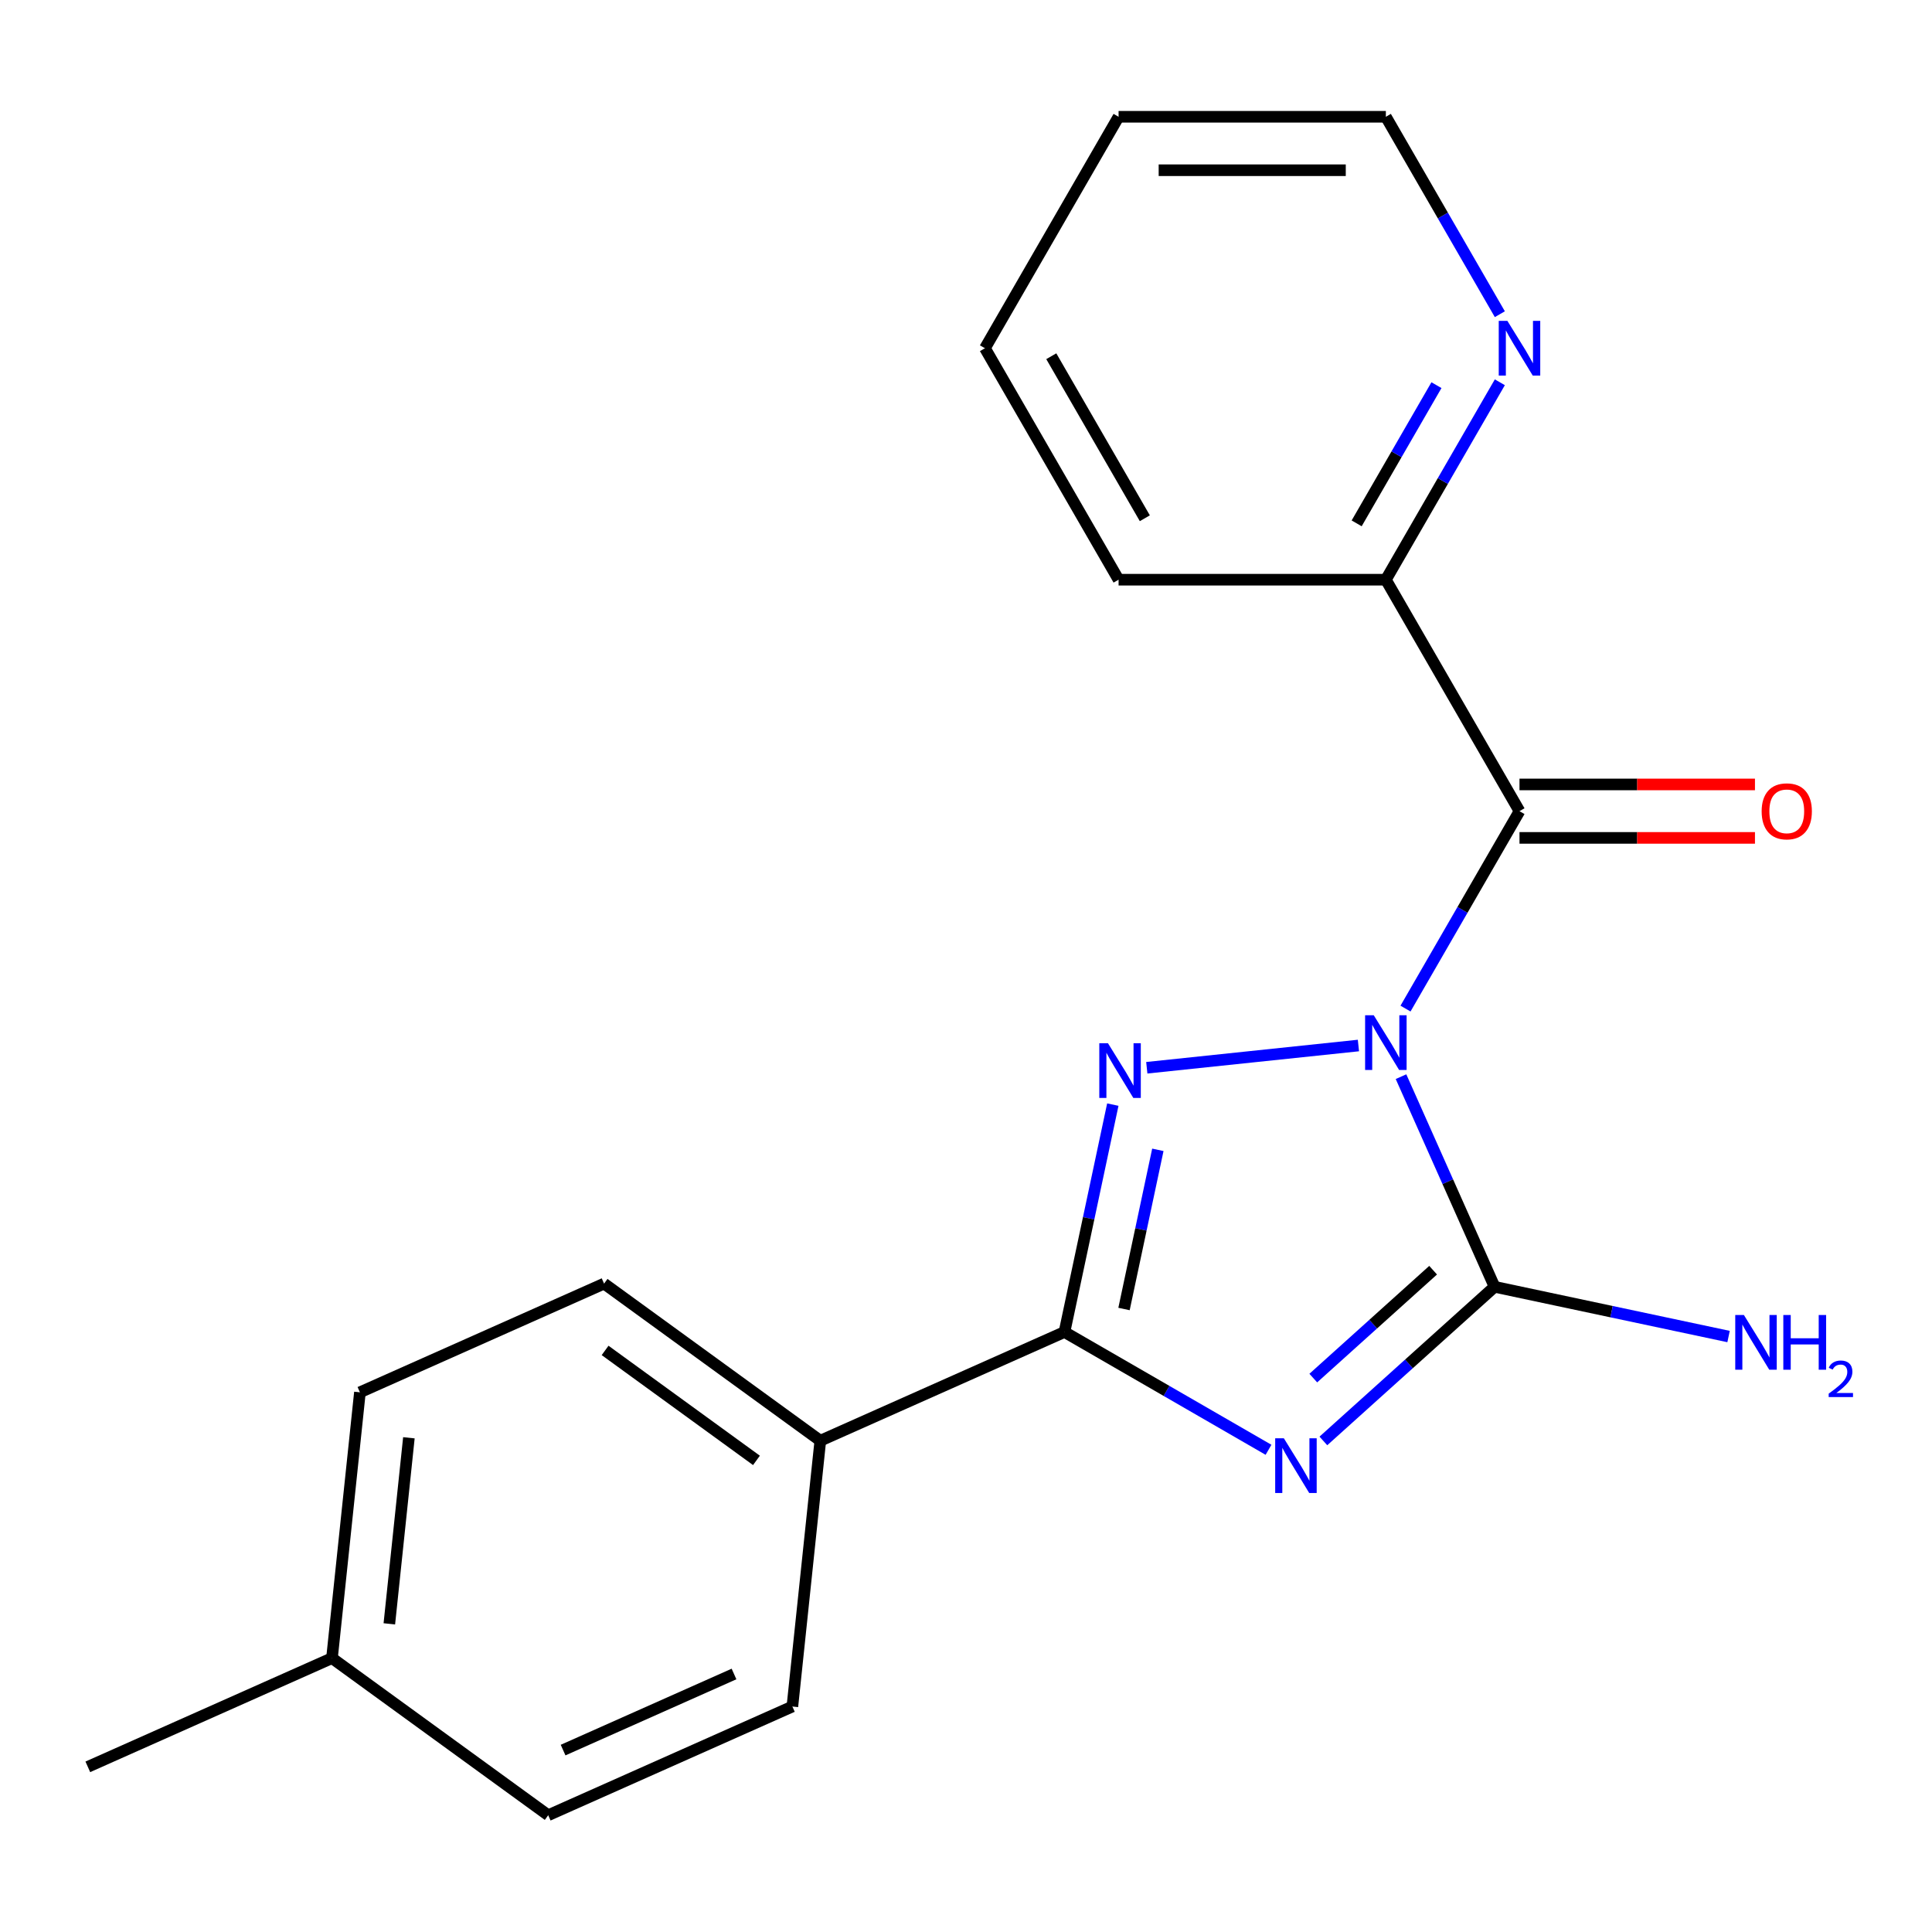 <?xml version='1.0' encoding='iso-8859-1'?>
<svg version='1.1' baseProfile='full'
              xmlns='http://www.w3.org/2000/svg'
                      xmlns:rdkit='http://www.rdkit.org/xml'
                      xmlns:xlink='http://www.w3.org/1999/xlink'
                  xml:space='preserve'
width='1000px' height='1000px' viewBox='0 0 1000 1000'>
<!-- END OF HEADER -->
<rect style='opacity:1.0;fill:#FFFFFF;stroke:none' width='1000' height='1000' x='0' y='0'> </rect>
<path class='bond-1' d='M 703.118,541.156 L 593.577,552.67' style='fill:none;fill-rule:evenodd;stroke:#0000FF;stroke-width:6px;stroke-linecap:butt;stroke-linejoin:miter;stroke-opacity:1' />
<path class='bond-2' d='M 725.161,557.283 L 749.373,611.663' style='fill:none;fill-rule:evenodd;stroke:#0000FF;stroke-width:6px;stroke-linecap:butt;stroke-linejoin:miter;stroke-opacity:1' />
<path class='bond-2' d='M 749.373,611.663 L 773.584,666.044' style='fill:none;fill-rule:evenodd;stroke:#000000;stroke-width:6px;stroke-linecap:butt;stroke-linejoin:miter;stroke-opacity:1' />
<path class='bond-4' d='M 727.489,522.046 L 756.988,470.952' style='fill:none;fill-rule:evenodd;stroke:#0000FF;stroke-width:6px;stroke-linecap:butt;stroke-linejoin:miter;stroke-opacity:1' />
<path class='bond-4' d='M 756.988,470.952 L 786.487,419.858' style='fill:none;fill-rule:evenodd;stroke:#000000;stroke-width:6px;stroke-linecap:butt;stroke-linejoin:miter;stroke-opacity:1' />
<path class='bond-0' d='M 684.977,745.826 L 729.281,705.935' style='fill:none;fill-rule:evenodd;stroke:#0000FF;stroke-width:6px;stroke-linecap:butt;stroke-linejoin:miter;stroke-opacity:1' />
<path class='bond-0' d='M 729.281,705.935 L 773.584,666.044' style='fill:none;fill-rule:evenodd;stroke:#000000;stroke-width:6px;stroke-linecap:butt;stroke-linejoin:miter;stroke-opacity:1' />
<path class='bond-0' d='M 679.754,713.298 L 710.767,685.374' style='fill:none;fill-rule:evenodd;stroke:#0000FF;stroke-width:6px;stroke-linecap:butt;stroke-linejoin:miter;stroke-opacity:1' />
<path class='bond-0' d='M 710.767,685.374 L 741.78,657.45' style='fill:none;fill-rule:evenodd;stroke:#000000;stroke-width:6px;stroke-linecap:butt;stroke-linejoin:miter;stroke-opacity:1' />
<path class='bond-20' d='M 656.58,750.413 L 603.776,719.927' style='fill:none;fill-rule:evenodd;stroke:#0000FF;stroke-width:6px;stroke-linecap:butt;stroke-linejoin:miter;stroke-opacity:1' />
<path class='bond-20' d='M 603.776,719.927 L 550.973,689.441' style='fill:none;fill-rule:evenodd;stroke:#000000;stroke-width:6px;stroke-linecap:butt;stroke-linejoin:miter;stroke-opacity:1' />
<path class='bond-3' d='M 575.99,571.743 L 563.481,630.592' style='fill:none;fill-rule:evenodd;stroke:#0000FF;stroke-width:6px;stroke-linecap:butt;stroke-linejoin:miter;stroke-opacity:1' />
<path class='bond-3' d='M 563.481,630.592 L 550.973,689.441' style='fill:none;fill-rule:evenodd;stroke:#000000;stroke-width:6px;stroke-linecap:butt;stroke-linejoin:miter;stroke-opacity:1' />
<path class='bond-3' d='M 599.301,595.15 L 590.545,636.344' style='fill:none;fill-rule:evenodd;stroke:#0000FF;stroke-width:6px;stroke-linecap:butt;stroke-linejoin:miter;stroke-opacity:1' />
<path class='bond-3' d='M 590.545,636.344 L 581.788,677.539' style='fill:none;fill-rule:evenodd;stroke:#000000;stroke-width:6px;stroke-linecap:butt;stroke-linejoin:miter;stroke-opacity:1' />
<path class='bond-9' d='M 773.584,666.044 L 834.144,678.916' style='fill:none;fill-rule:evenodd;stroke:#000000;stroke-width:6px;stroke-linecap:butt;stroke-linejoin:miter;stroke-opacity:1' />
<path class='bond-9' d='M 834.144,678.916 L 894.703,691.788' style='fill:none;fill-rule:evenodd;stroke:#0000FF;stroke-width:6px;stroke-linecap:butt;stroke-linejoin:miter;stroke-opacity:1' />
<path class='bond-6' d='M 550.973,689.441 L 424.593,745.709' style='fill:none;fill-rule:evenodd;stroke:#000000;stroke-width:6px;stroke-linecap:butt;stroke-linejoin:miter;stroke-opacity:1' />
<path class='bond-5' d='M 786.487,419.858 L 717.317,300.053' style='fill:none;fill-rule:evenodd;stroke:#000000;stroke-width:6px;stroke-linecap:butt;stroke-linejoin:miter;stroke-opacity:1' />
<path class='bond-7' d='M 786.487,433.692 L 847.427,433.692' style='fill:none;fill-rule:evenodd;stroke:#000000;stroke-width:6px;stroke-linecap:butt;stroke-linejoin:miter;stroke-opacity:1' />
<path class='bond-7' d='M 847.427,433.692 L 908.368,433.692' style='fill:none;fill-rule:evenodd;stroke:#FF0000;stroke-width:6px;stroke-linecap:butt;stroke-linejoin:miter;stroke-opacity:1' />
<path class='bond-7' d='M 786.487,406.025 L 847.427,406.025' style='fill:none;fill-rule:evenodd;stroke:#000000;stroke-width:6px;stroke-linecap:butt;stroke-linejoin:miter;stroke-opacity:1' />
<path class='bond-7' d='M 847.427,406.025 L 908.368,406.025' style='fill:none;fill-rule:evenodd;stroke:#FF0000;stroke-width:6px;stroke-linecap:butt;stroke-linejoin:miter;stroke-opacity:1' />
<path class='bond-8' d='M 717.317,300.053 L 746.816,248.959' style='fill:none;fill-rule:evenodd;stroke:#000000;stroke-width:6px;stroke-linecap:butt;stroke-linejoin:miter;stroke-opacity:1' />
<path class='bond-8' d='M 746.816,248.959 L 776.314,197.866' style='fill:none;fill-rule:evenodd;stroke:#0000FF;stroke-width:6px;stroke-linecap:butt;stroke-linejoin:miter;stroke-opacity:1' />
<path class='bond-8' d='M 702.205,270.891 L 722.854,235.125' style='fill:none;fill-rule:evenodd;stroke:#000000;stroke-width:6px;stroke-linecap:butt;stroke-linejoin:miter;stroke-opacity:1' />
<path class='bond-8' d='M 722.854,235.125 L 743.504,199.36' style='fill:none;fill-rule:evenodd;stroke:#0000FF;stroke-width:6px;stroke-linecap:butt;stroke-linejoin:miter;stroke-opacity:1' />
<path class='bond-16' d='M 717.317,300.053 L 578.977,300.053' style='fill:none;fill-rule:evenodd;stroke:#000000;stroke-width:6px;stroke-linecap:butt;stroke-linejoin:miter;stroke-opacity:1' />
<path class='bond-10' d='M 424.593,745.709 L 312.674,664.395' style='fill:none;fill-rule:evenodd;stroke:#000000;stroke-width:6px;stroke-linecap:butt;stroke-linejoin:miter;stroke-opacity:1' />
<path class='bond-10' d='M 391.542,755.896 L 313.199,698.976' style='fill:none;fill-rule:evenodd;stroke:#000000;stroke-width:6px;stroke-linecap:butt;stroke-linejoin:miter;stroke-opacity:1' />
<path class='bond-11' d='M 424.593,745.709 L 410.133,883.291' style='fill:none;fill-rule:evenodd;stroke:#000000;stroke-width:6px;stroke-linecap:butt;stroke-linejoin:miter;stroke-opacity:1' />
<path class='bond-15' d='M 776.314,162.629 L 746.816,111.535' style='fill:none;fill-rule:evenodd;stroke:#0000FF;stroke-width:6px;stroke-linecap:butt;stroke-linejoin:miter;stroke-opacity:1' />
<path class='bond-15' d='M 746.816,111.535 L 717.317,60.442' style='fill:none;fill-rule:evenodd;stroke:#000000;stroke-width:6px;stroke-linecap:butt;stroke-linejoin:miter;stroke-opacity:1' />
<path class='bond-12' d='M 312.674,664.395 L 186.294,720.663' style='fill:none;fill-rule:evenodd;stroke:#000000;stroke-width:6px;stroke-linecap:butt;stroke-linejoin:miter;stroke-opacity:1' />
<path class='bond-13' d='M 410.133,883.291 L 283.753,939.558' style='fill:none;fill-rule:evenodd;stroke:#000000;stroke-width:6px;stroke-linecap:butt;stroke-linejoin:miter;stroke-opacity:1' />
<path class='bond-13' d='M 379.922,866.455 L 291.456,905.842' style='fill:none;fill-rule:evenodd;stroke:#000000;stroke-width:6px;stroke-linecap:butt;stroke-linejoin:miter;stroke-opacity:1' />
<path class='bond-22' d='M 186.294,720.663 L 171.834,858.244' style='fill:none;fill-rule:evenodd;stroke:#000000;stroke-width:6px;stroke-linecap:butt;stroke-linejoin:miter;stroke-opacity:1' />
<path class='bond-22' d='M 211.642,744.192 L 201.519,840.499' style='fill:none;fill-rule:evenodd;stroke:#000000;stroke-width:6px;stroke-linecap:butt;stroke-linejoin:miter;stroke-opacity:1' />
<path class='bond-14' d='M 283.753,939.558 L 171.834,858.244' style='fill:none;fill-rule:evenodd;stroke:#000000;stroke-width:6px;stroke-linecap:butt;stroke-linejoin:miter;stroke-opacity:1' />
<path class='bond-17' d='M 171.834,858.244 L 45.455,914.512' style='fill:none;fill-rule:evenodd;stroke:#000000;stroke-width:6px;stroke-linecap:butt;stroke-linejoin:miter;stroke-opacity:1' />
<path class='bond-21' d='M 717.317,60.442 L 578.977,60.442' style='fill:none;fill-rule:evenodd;stroke:#000000;stroke-width:6px;stroke-linecap:butt;stroke-linejoin:miter;stroke-opacity:1' />
<path class='bond-21' d='M 696.566,88.11 L 599.728,88.11' style='fill:none;fill-rule:evenodd;stroke:#000000;stroke-width:6px;stroke-linecap:butt;stroke-linejoin:miter;stroke-opacity:1' />
<path class='bond-19' d='M 578.977,300.053 L 509.807,180.247' style='fill:none;fill-rule:evenodd;stroke:#000000;stroke-width:6px;stroke-linecap:butt;stroke-linejoin:miter;stroke-opacity:1' />
<path class='bond-19' d='M 592.563,268.248 L 544.144,184.384' style='fill:none;fill-rule:evenodd;stroke:#000000;stroke-width:6px;stroke-linecap:butt;stroke-linejoin:miter;stroke-opacity:1' />
<path class='bond-18' d='M 578.977,60.442 L 509.807,180.247' style='fill:none;fill-rule:evenodd;stroke:#000000;stroke-width:6px;stroke-linecap:butt;stroke-linejoin:miter;stroke-opacity:1' />
<path  class='atom-0' d='M 711.057 525.504
L 720.337 540.504
Q 721.257 541.984, 722.737 544.664
Q 724.217 547.344, 724.297 547.504
L 724.297 525.504
L 728.057 525.504
L 728.057 553.824
L 724.177 553.824
L 714.217 537.424
Q 713.057 535.504, 711.817 533.304
Q 710.617 531.104, 710.257 530.424
L 710.257 553.824
L 706.577 553.824
L 706.577 525.504
L 711.057 525.504
' fill='#0000FF'/>
<path  class='atom-1' d='M 664.518 744.451
L 673.798 759.451
Q 674.718 760.931, 676.198 763.611
Q 677.678 766.291, 677.758 766.451
L 677.758 744.451
L 681.518 744.451
L 681.518 772.771
L 677.638 772.771
L 667.678 756.371
Q 666.518 754.451, 665.278 752.251
Q 664.078 750.051, 663.718 749.371
L 663.718 772.771
L 660.038 772.771
L 660.038 744.451
L 664.518 744.451
' fill='#0000FF'/>
<path  class='atom-2' d='M 573.475 539.964
L 582.755 554.964
Q 583.675 556.444, 585.155 559.124
Q 586.635 561.804, 586.715 561.964
L 586.715 539.964
L 590.475 539.964
L 590.475 568.284
L 586.595 568.284
L 576.635 551.884
Q 575.475 549.964, 574.235 547.764
Q 573.035 545.564, 572.675 544.884
L 572.675 568.284
L 568.995 568.284
L 568.995 539.964
L 573.475 539.964
' fill='#0000FF'/>
<path  class='atom-8' d='M 911.826 419.938
Q 911.826 413.138, 915.186 409.338
Q 918.546 405.538, 924.826 405.538
Q 931.106 405.538, 934.466 409.338
Q 937.826 413.138, 937.826 419.938
Q 937.826 426.818, 934.426 430.738
Q 931.026 434.618, 924.826 434.618
Q 918.586 434.618, 915.186 430.738
Q 911.826 426.858, 911.826 419.938
M 924.826 431.418
Q 929.146 431.418, 931.466 428.538
Q 933.826 425.618, 933.826 419.938
Q 933.826 414.378, 931.466 411.578
Q 929.146 408.738, 924.826 408.738
Q 920.506 408.738, 918.146 411.538
Q 915.826 414.338, 915.826 419.938
Q 915.826 425.658, 918.146 428.538
Q 920.506 431.418, 924.826 431.418
' fill='#FF0000'/>
<path  class='atom-9' d='M 780.227 166.087
L 789.507 181.087
Q 790.427 182.567, 791.907 185.247
Q 793.387 187.927, 793.467 188.087
L 793.467 166.087
L 797.227 166.087
L 797.227 194.407
L 793.347 194.407
L 783.387 178.007
Q 782.227 176.087, 780.987 173.887
Q 779.787 171.687, 779.427 171.007
L 779.427 194.407
L 775.747 194.407
L 775.747 166.087
L 780.227 166.087
' fill='#0000FF'/>
<path  class='atom-10' d='M 902.641 680.646
L 911.921 695.646
Q 912.841 697.126, 914.321 699.806
Q 915.801 702.486, 915.881 702.646
L 915.881 680.646
L 919.641 680.646
L 919.641 708.966
L 915.761 708.966
L 905.801 692.566
Q 904.641 690.646, 903.401 688.446
Q 902.201 686.246, 901.841 685.566
L 901.841 708.966
L 898.161 708.966
L 898.161 680.646
L 902.641 680.646
' fill='#0000FF'/>
<path  class='atom-10' d='M 923.041 680.646
L 926.881 680.646
L 926.881 692.686
L 941.361 692.686
L 941.361 680.646
L 945.201 680.646
L 945.201 708.966
L 941.361 708.966
L 941.361 695.886
L 926.881 695.886
L 926.881 708.966
L 923.041 708.966
L 923.041 680.646
' fill='#0000FF'/>
<path  class='atom-10' d='M 946.574 707.972
Q 947.26 706.204, 948.897 705.227
Q 950.534 704.224, 952.804 704.224
Q 955.629 704.224, 957.213 705.755
Q 958.797 707.286, 958.797 710.005
Q 958.797 712.777, 956.738 715.364
Q 954.705 717.952, 950.481 721.014
L 959.114 721.014
L 959.114 723.126
L 946.521 723.126
L 946.521 721.357
Q 950.006 718.876, 952.065 717.028
Q 954.151 715.18, 955.154 713.516
Q 956.157 711.853, 956.157 710.137
Q 956.157 708.342, 955.259 707.339
Q 954.362 706.336, 952.804 706.336
Q 951.299 706.336, 950.296 706.943
Q 949.293 707.55, 948.58 708.896
L 946.574 707.972
' fill='#0000FF'/>
</svg>
